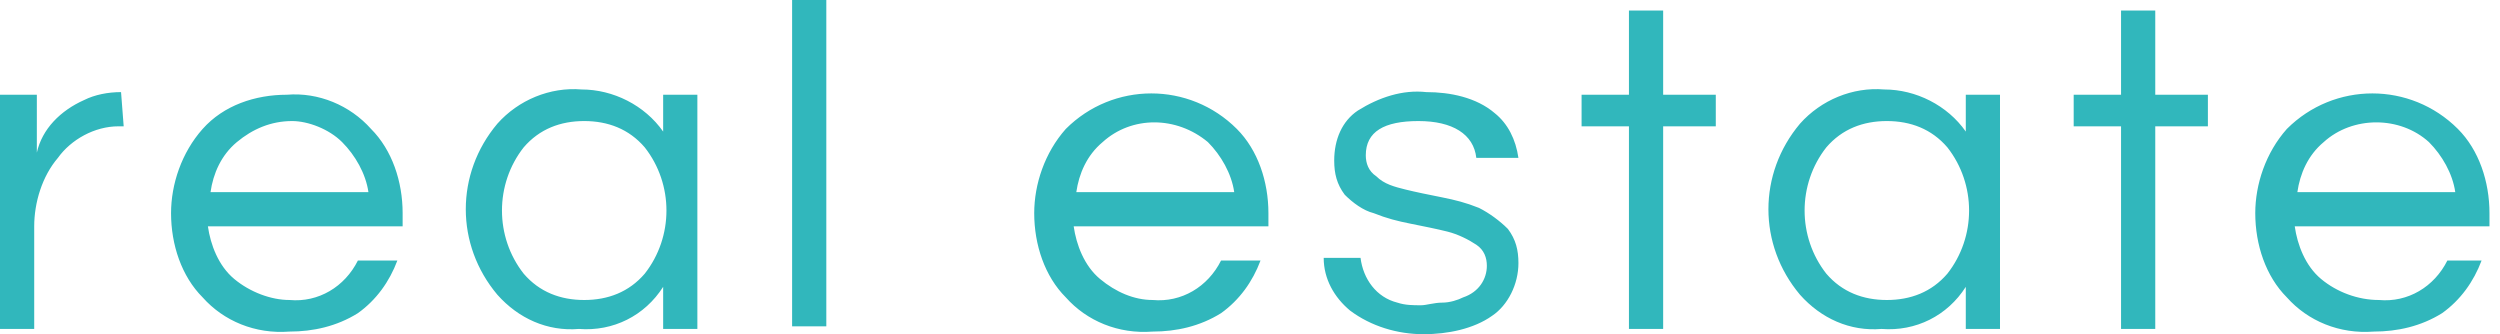 <?xml version="1.0" encoding="utf-8"?>
<!-- Generator: Adobe Illustrator 23.1.1, SVG Export Plug-In . SVG Version: 6.00 Build 0)  -->
<svg version="1.1" id="Layer_1" xmlns="http://www.w3.org/2000/svg" xmlns:xlink="http://www.w3.org/1999/xlink" x="0px" y="0px"
	 viewBox="0 0 95 12.7" style="enable-background:new 0 0 95 12.7;" xml:space="preserve">
<style type="text/css">
	.st0{fill:#31B7BC;}
</style>
<path class="st0" d="M4.6,3.5c-0.5,0-1,0.1-1.4,0.3c-0.9,0.4-1.6,1.1-1.8,2V3.6H0v8.9h1.3V8.6c0-0.9,0.3-1.9,0.9-2.6
	c0.5-0.7,1.4-1.2,2.3-1.2h0.2L4.6,3.5L4.6,3.5z M8.9,10.6c-0.6-0.5-0.9-1.3-1-2h7.4V8.1c0-1.2-0.4-2.4-1.2-3.2
	c-0.8-0.9-2-1.4-3.2-1.3C9.7,3.6,8.5,4,7.7,4.9S6.5,7,6.5,8.1c0,1.2,0.4,2.4,1.2,3.2c0.8,0.9,2,1.4,3.3,1.3c0.9,0,1.8-0.2,2.6-0.7
	c0.7-0.5,1.2-1.2,1.5-2h-1.5c-0.5,1-1.5,1.6-2.6,1.5C10.3,11.4,9.5,11.1,8.9,10.6z M13,5.4c0.5,0.5,0.9,1.2,1,1.9H8
	c0.1-0.7,0.4-1.4,1-1.9s1.3-0.8,2.1-0.8C11.7,4.6,12.5,4.9,13,5.4L13,5.4z M25.2,12.5h1.3V3.6h-1.3V5c-0.7-1-1.9-1.6-3.1-1.6
	c-1.2-0.1-2.4,0.4-3.2,1.3c-1.6,1.9-1.6,4.6,0,6.5c0.8,0.9,1.9,1.4,3.1,1.3c1.3,0.1,2.5-0.5,3.2-1.6V12.5z M19.9,10.4
	c-1.1-1.4-1.1-3.4,0-4.8c0.6-0.7,1.4-1,2.3-1s1.7,0.3,2.3,1c1.1,1.4,1.1,3.4,0,4.8c-0.6,0.7-1.4,1-2.3,1S20.5,11.1,19.9,10.4
	L19.9,10.4z M31.4,0h-1.3v12.4h1.3V0z M41.8,10.6c-0.6-0.5-0.9-1.3-1-2h7.4V8.1c0-1.2-0.4-2.4-1.2-3.2c-1.8-1.8-4.7-1.8-6.5,0
	c-0.8,0.9-1.2,2.1-1.2,3.2c0,1.2,0.4,2.4,1.2,3.2c0.8,0.9,2,1.4,3.3,1.3c0.9,0,1.8-0.2,2.6-0.7c0.7-0.5,1.2-1.2,1.5-2h-1.5
	c-0.5,1-1.5,1.6-2.6,1.5C43.1,11.4,42.4,11.1,41.8,10.6z M45.9,5.4c0.5,0.5,0.9,1.2,1,1.9h-6c0.1-0.7,0.4-1.4,1-1.9
	C43,4.4,44.7,4.4,45.9,5.4z M57.7,6c-0.1-0.7-0.4-1.3-0.9-1.7c-0.7-0.6-1.7-0.8-2.6-0.8c-0.9-0.1-1.8,0.2-2.6,0.7
	c-0.6,0.4-0.9,1.1-0.9,1.9c0,0.5,0.1,0.9,0.4,1.3c0.3,0.3,0.7,0.6,1.1,0.7c0.5,0.2,0.9,0.3,1.4,0.4s1,0.2,1.4,0.3
	c0.4,0.1,0.8,0.3,1.1,0.5s0.4,0.5,0.4,0.8c0,0.5-0.3,1-0.9,1.2c-0.2,0.1-0.5,0.2-0.8,0.2s-0.6,0.1-0.8,0.1c-0.3,0-0.6,0-0.9-0.1
	c-0.8-0.2-1.3-0.9-1.4-1.7h-1.4c0,0.8,0.4,1.5,1,2c0.8,0.6,1.8,0.9,2.8,0.9c0.9,0,1.9-0.2,2.6-0.7c0.6-0.4,1-1.2,1-2
	c0-0.5-0.1-0.9-0.4-1.3c-0.3-0.3-0.7-0.6-1.1-0.8c-0.5-0.2-0.9-0.3-1.4-0.4s-1-0.2-1.4-0.3C53,7.1,52.6,7,52.3,6.7
	c-0.3-0.2-0.4-0.5-0.4-0.8c0-0.9,0.7-1.3,2-1.3S56,5.1,56.1,6L57.7,6z M63.2,12.5V4.8h2V3.6h-2V0.4h-1.3v3.2h-1.8v1.2h1.8v7.7H63.2z
	 M74.7,12.5H76V3.6h-1.3V5c-0.7-1-1.9-1.6-3.1-1.6c-1.2-0.1-2.4,0.4-3.2,1.3c-1.6,1.9-1.6,4.6,0,6.5c0.8,0.9,1.9,1.4,3.1,1.3
	c1.3,0.1,2.5-0.5,3.2-1.6V12.5z M69.4,10.4c-1.1-1.4-1.1-3.4,0-4.8c0.6-0.7,1.4-1,2.3-1s1.7,0.3,2.3,1c1.1,1.4,1.1,3.4,0,4.8
	c-0.6,0.7-1.4,1-2.3,1S70,11.1,69.4,10.4L69.4,10.4z M81.9,12.5V4.8h2V3.6h-2V0.4h-1.3v3.2h-1.8v1.2h1.8v7.7H81.9z M88.2,10.6
	c-0.6-0.5-0.9-1.3-1-2h7.4V8.1c0-1.2-0.4-2.4-1.2-3.2c-1.8-1.8-4.7-1.8-6.5,0c-0.8,0.9-1.2,2.1-1.2,3.2c0,1.2,0.4,2.4,1.2,3.2
	c0.8,0.9,2,1.4,3.3,1.3c0.9,0,1.8-0.2,2.6-0.7c0.7-0.5,1.2-1.2,1.5-2H93c-0.5,1-1.5,1.6-2.6,1.5C89.6,11.4,88.8,11.1,88.2,10.6
	L88.2,10.6z M92.3,5.4c0.5,0.5,0.9,1.2,1,1.9h-6c0.1-0.7,0.4-1.4,1-1.9C89.4,4.4,91.2,4.4,92.3,5.4L92.3,5.4z"/>
</svg>
